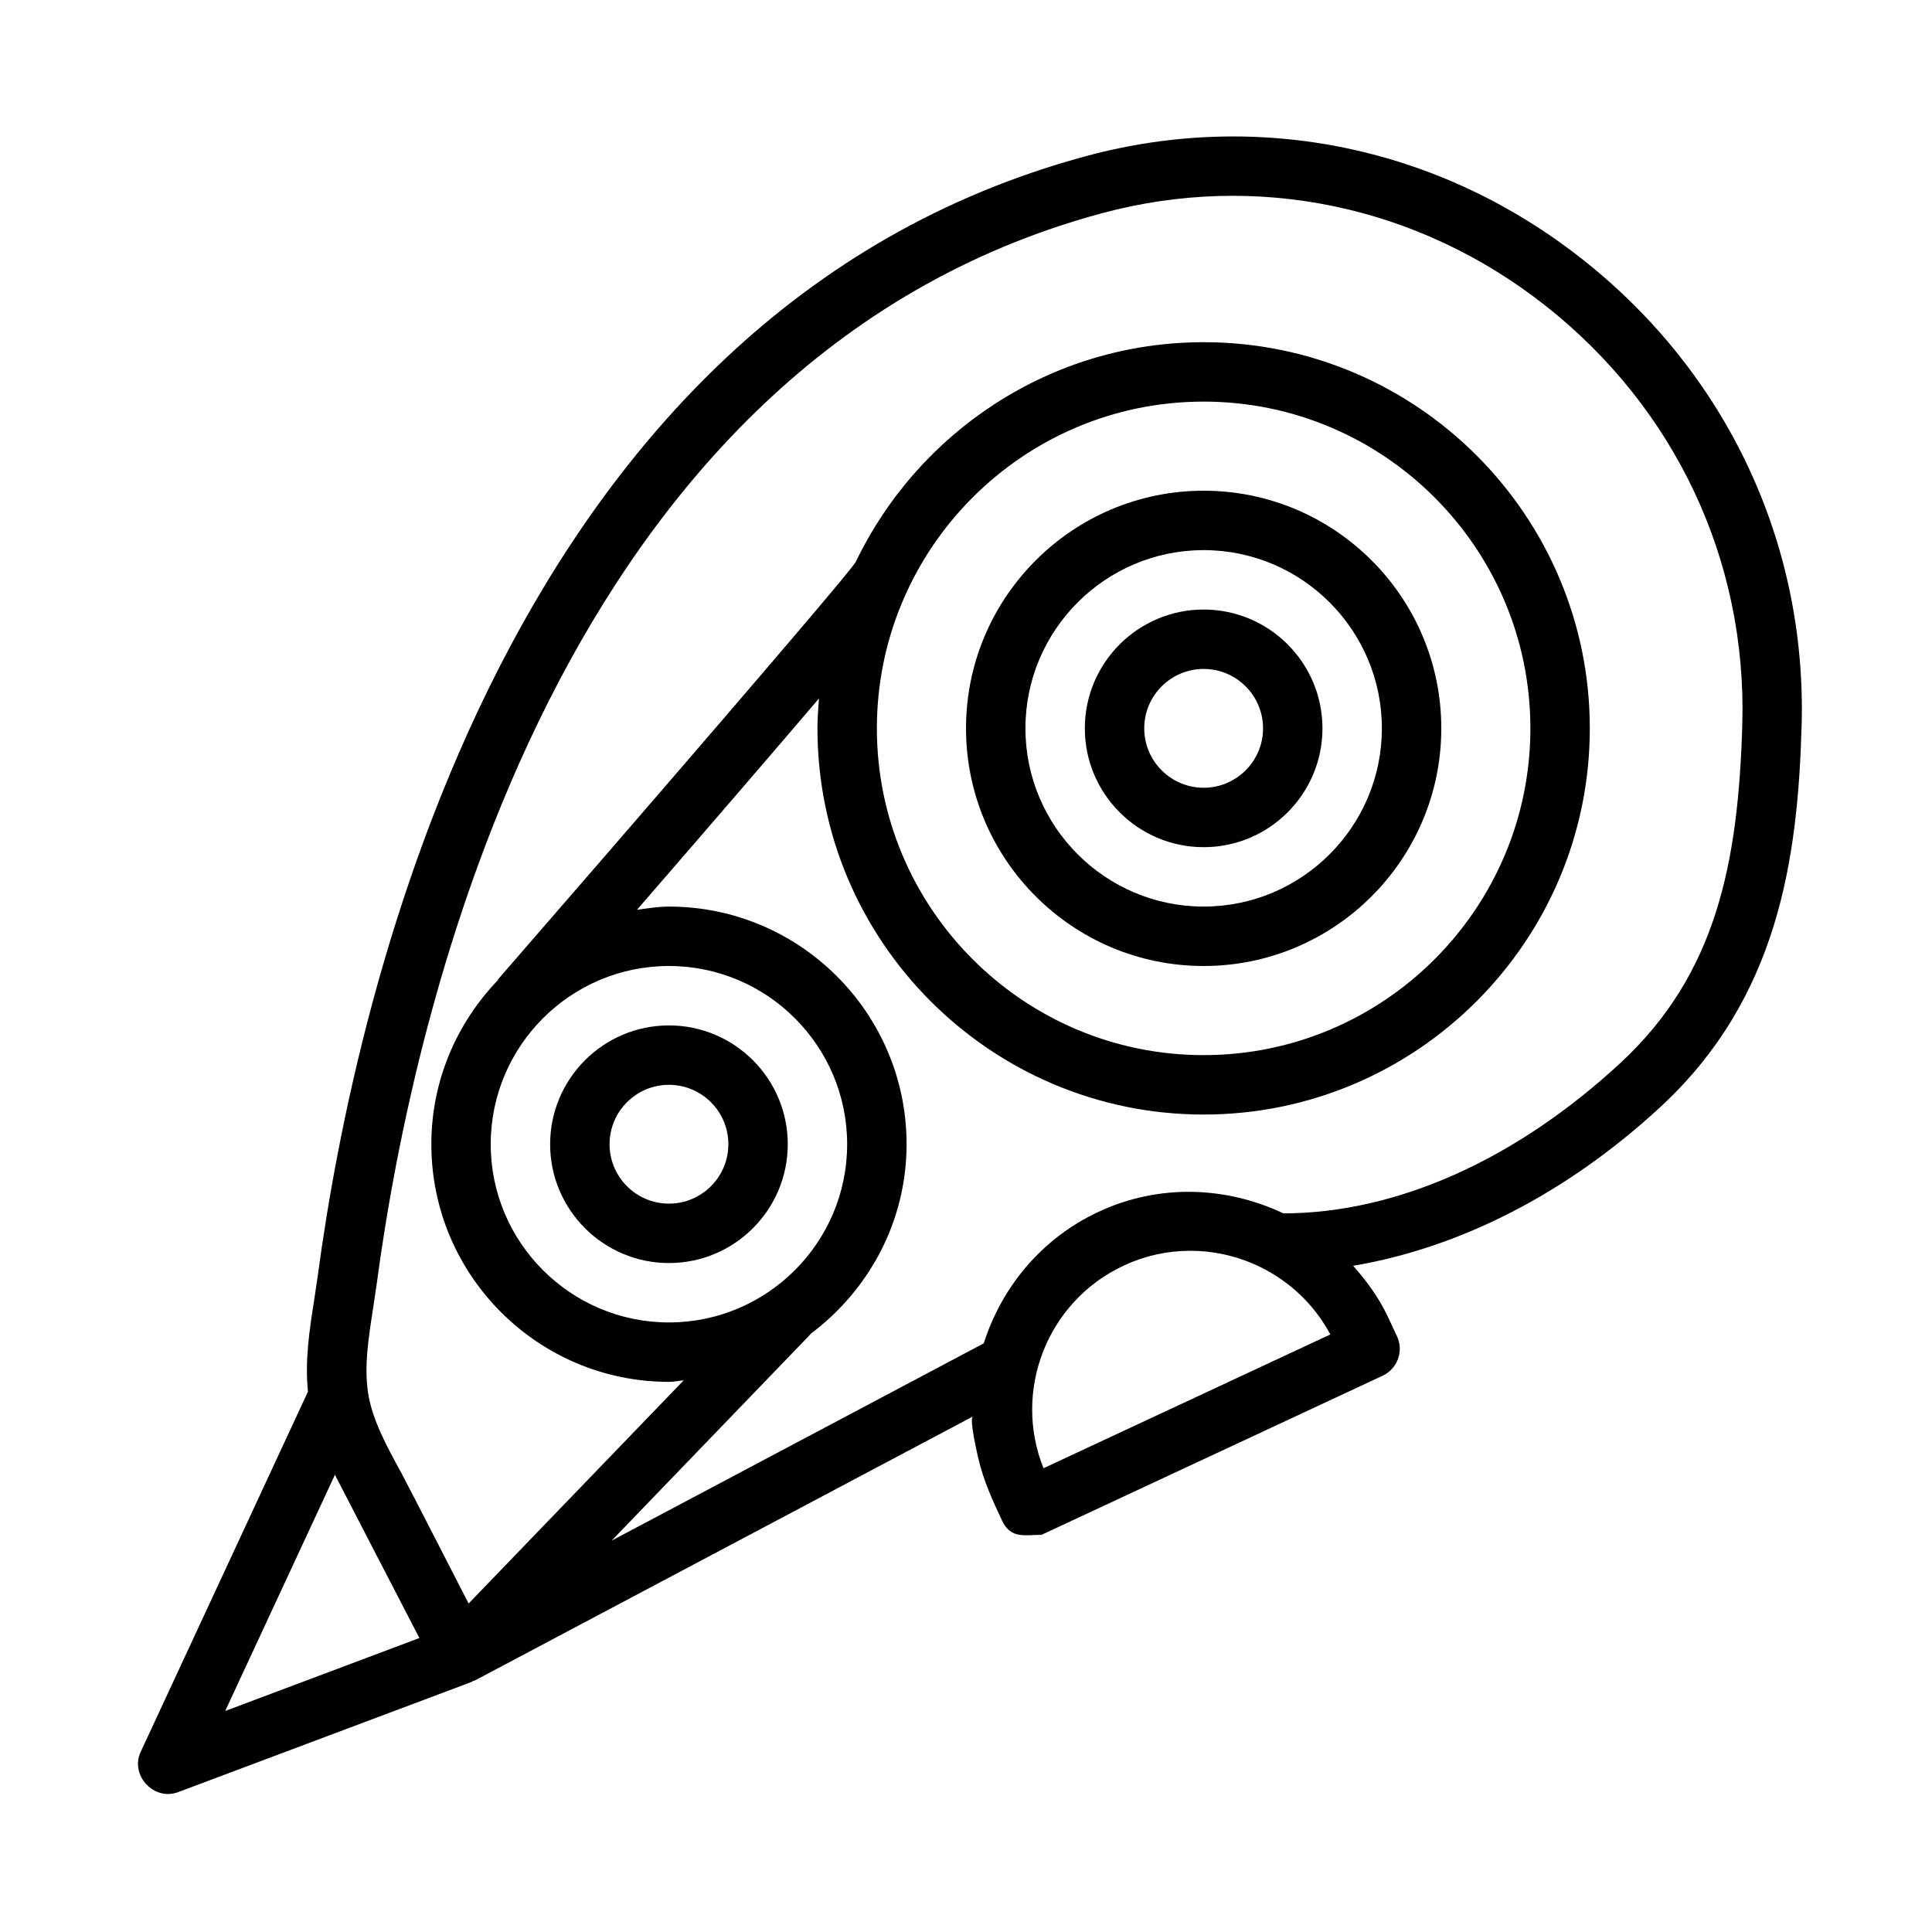 <?xml version="1.0" encoding="UTF-8"?>
<!-- The Best Svg Icon site in the world: iconSvg.co, Visit us! https://iconsvg.co -->
<svg fill="#000000" width="800px" height="800px" version="1.1" viewBox="144 144 512 512" xmlns="http://www.w3.org/2000/svg">
 <g>
  <path d="m621.45 336.39c1.387-48.398-19.789-93.488-58.094-123.68-37.738-29.773-85.711-39.754-131.61-27.316-153.44 41.453-193.45 221.35-203.54 296.76l-0.945 6.344c-1.227 7.824-2.488 15.887-1.652 24.309 0 0-44.258 95.281-44.32 95.441-2.898 6.219 3.481 13.098 9.902 10.691l77.742-29.191c0.172-0.062 0.301-0.219 0.473-0.301 0.141-0.062 0.316-0.031 0.457-0.109 0 0 131.96-69.965 131.98-69.965-1.055 0.551 1.195 10.156 1.48 11.352 1.34 5.715 3.746 10.926 6.219 16.215 2.312 4.977 6.078 3.809 10.469 3.809l90.402-42.164c3.938-1.844 5.637-6.519 3.809-10.453l-2.348-5.023c-2.41-5.164-5.668-9.59-9.273-13.664 27.961-4.707 56.488-18.957 81.633-42.273 30.992-28.793 36.203-65.445 37.211-100.78zm-417.77 261.04 29.078-62.598c1.227 2.438 22.387 43.262 22.387 43.262zm216.86-64.332c-8.234-20.531 0.961-44.227 21.238-53.688 5.715-2.676 11.746-3.938 17.68-3.938 15.082 0 29.598 8.188 37.094 22.168zm63.574-67.539c-15.004-7.102-32.828-7.965-48.996-0.41-15.191 7.086-25.68 20.027-30.418 34.855l-98.621 52.285 52.555-54.539c0.062-0.062 0.078-0.156 0.141-0.234 15.371-11.492 25.477-29.66 25.477-50.285 0-34.73-28.246-62.977-62.977-62.977-2.898 0-5.668 0.473-8.469 0.852 22.293-25.727 37.723-43.676 48.223-56-0.188 2.625-0.395 5.258-0.395 7.918 0 56.426 45.91 102.34 102.34 102.34 56.426 0 102.34-45.91 102.34-102.34 0.004-56.43-45.906-102.34-102.33-102.34-40.637 0-75.73 23.883-92.23 58.285-0.047 0.078-0.109 0.125-0.156 0.219-3.574 5.195-58.441 68.738-94.465 110.18-0.109 0.125-0.141 0.301-0.25 0.441-10.82 11.305-17.574 26.559-17.574 43.422 0 34.73 28.246 62.977 62.977 62.977 1.34 0 2.582-0.316 3.891-0.395l-56.992 59.133s-16.516-32.211-17.758-34.48c-4.016-7.336-7.809-14.25-8.895-21.426 0-0.062-0.016-0.141-0.031-0.219-0.992-6.894 0.141-14.168 1.34-21.898l0.992-6.691c9.668-72.297 47.719-244.66 192.03-283.68 41.012-11.098 83.945-2.156 117.75 24.496 34.352 27.109 53.355 67.512 52.113 110.87-1.055 36.871-6.926 66.234-32.195 89.68-27.781 25.77-59.477 39.922-89.406 39.957zm-162.84-65.559c26.039 0 47.23 21.191 47.23 47.23 0 26.039-21.191 47.23-47.23 47.23-26.039 0-47.23-21.191-47.23-47.23 0-26.039 21.191-47.23 47.23-47.23zm141.7-149.57c47.75 0 86.594 38.855 86.594 86.594 0 47.734-38.84 86.594-86.594 86.594-47.75 0-86.594-38.855-86.594-86.594 0-47.738 38.84-86.594 86.594-86.594z"/>
  <path d="m321.28 478.72c17.367 0 31.488-14.121 31.488-31.488 0-17.367-14.121-31.488-31.488-31.488-17.367 0-31.488 14.121-31.488 31.488 0 17.367 14.125 31.488 31.488 31.488zm0-47.23c8.676 0 15.742 7.055 15.742 15.742 0 8.691-7.07 15.742-15.742 15.742-8.676 0-15.742-7.055-15.742-15.742 0-8.691 7.066-15.742 15.742-15.742z"/>
  <path d="m462.98 400c34.73 0 62.977-28.246 62.977-62.977 0-34.73-28.246-62.977-62.977-62.977-34.73 0-62.977 28.246-62.977 62.977 0 34.73 28.242 62.977 62.977 62.977zm0-110.21c26.039 0 47.23 21.191 47.23 47.23 0 26.039-21.191 47.23-47.23 47.23-26.039 0-47.23-21.191-47.23-47.23-0.004-26.039 21.188-47.23 47.23-47.23z"/>
  <path d="m462.98 368.51c17.367 0 31.488-14.121 31.488-31.488 0-17.367-14.121-31.488-31.488-31.488-17.367 0-31.488 14.121-31.488 31.488 0 17.363 14.121 31.488 31.488 31.488zm0-47.234c8.676 0 15.742 7.055 15.742 15.742 0 8.691-7.07 15.742-15.742 15.742-8.676 0-15.742-7.055-15.742-15.742-0.004-8.688 7.066-15.742 15.742-15.742z"/>
 </g>
</svg>